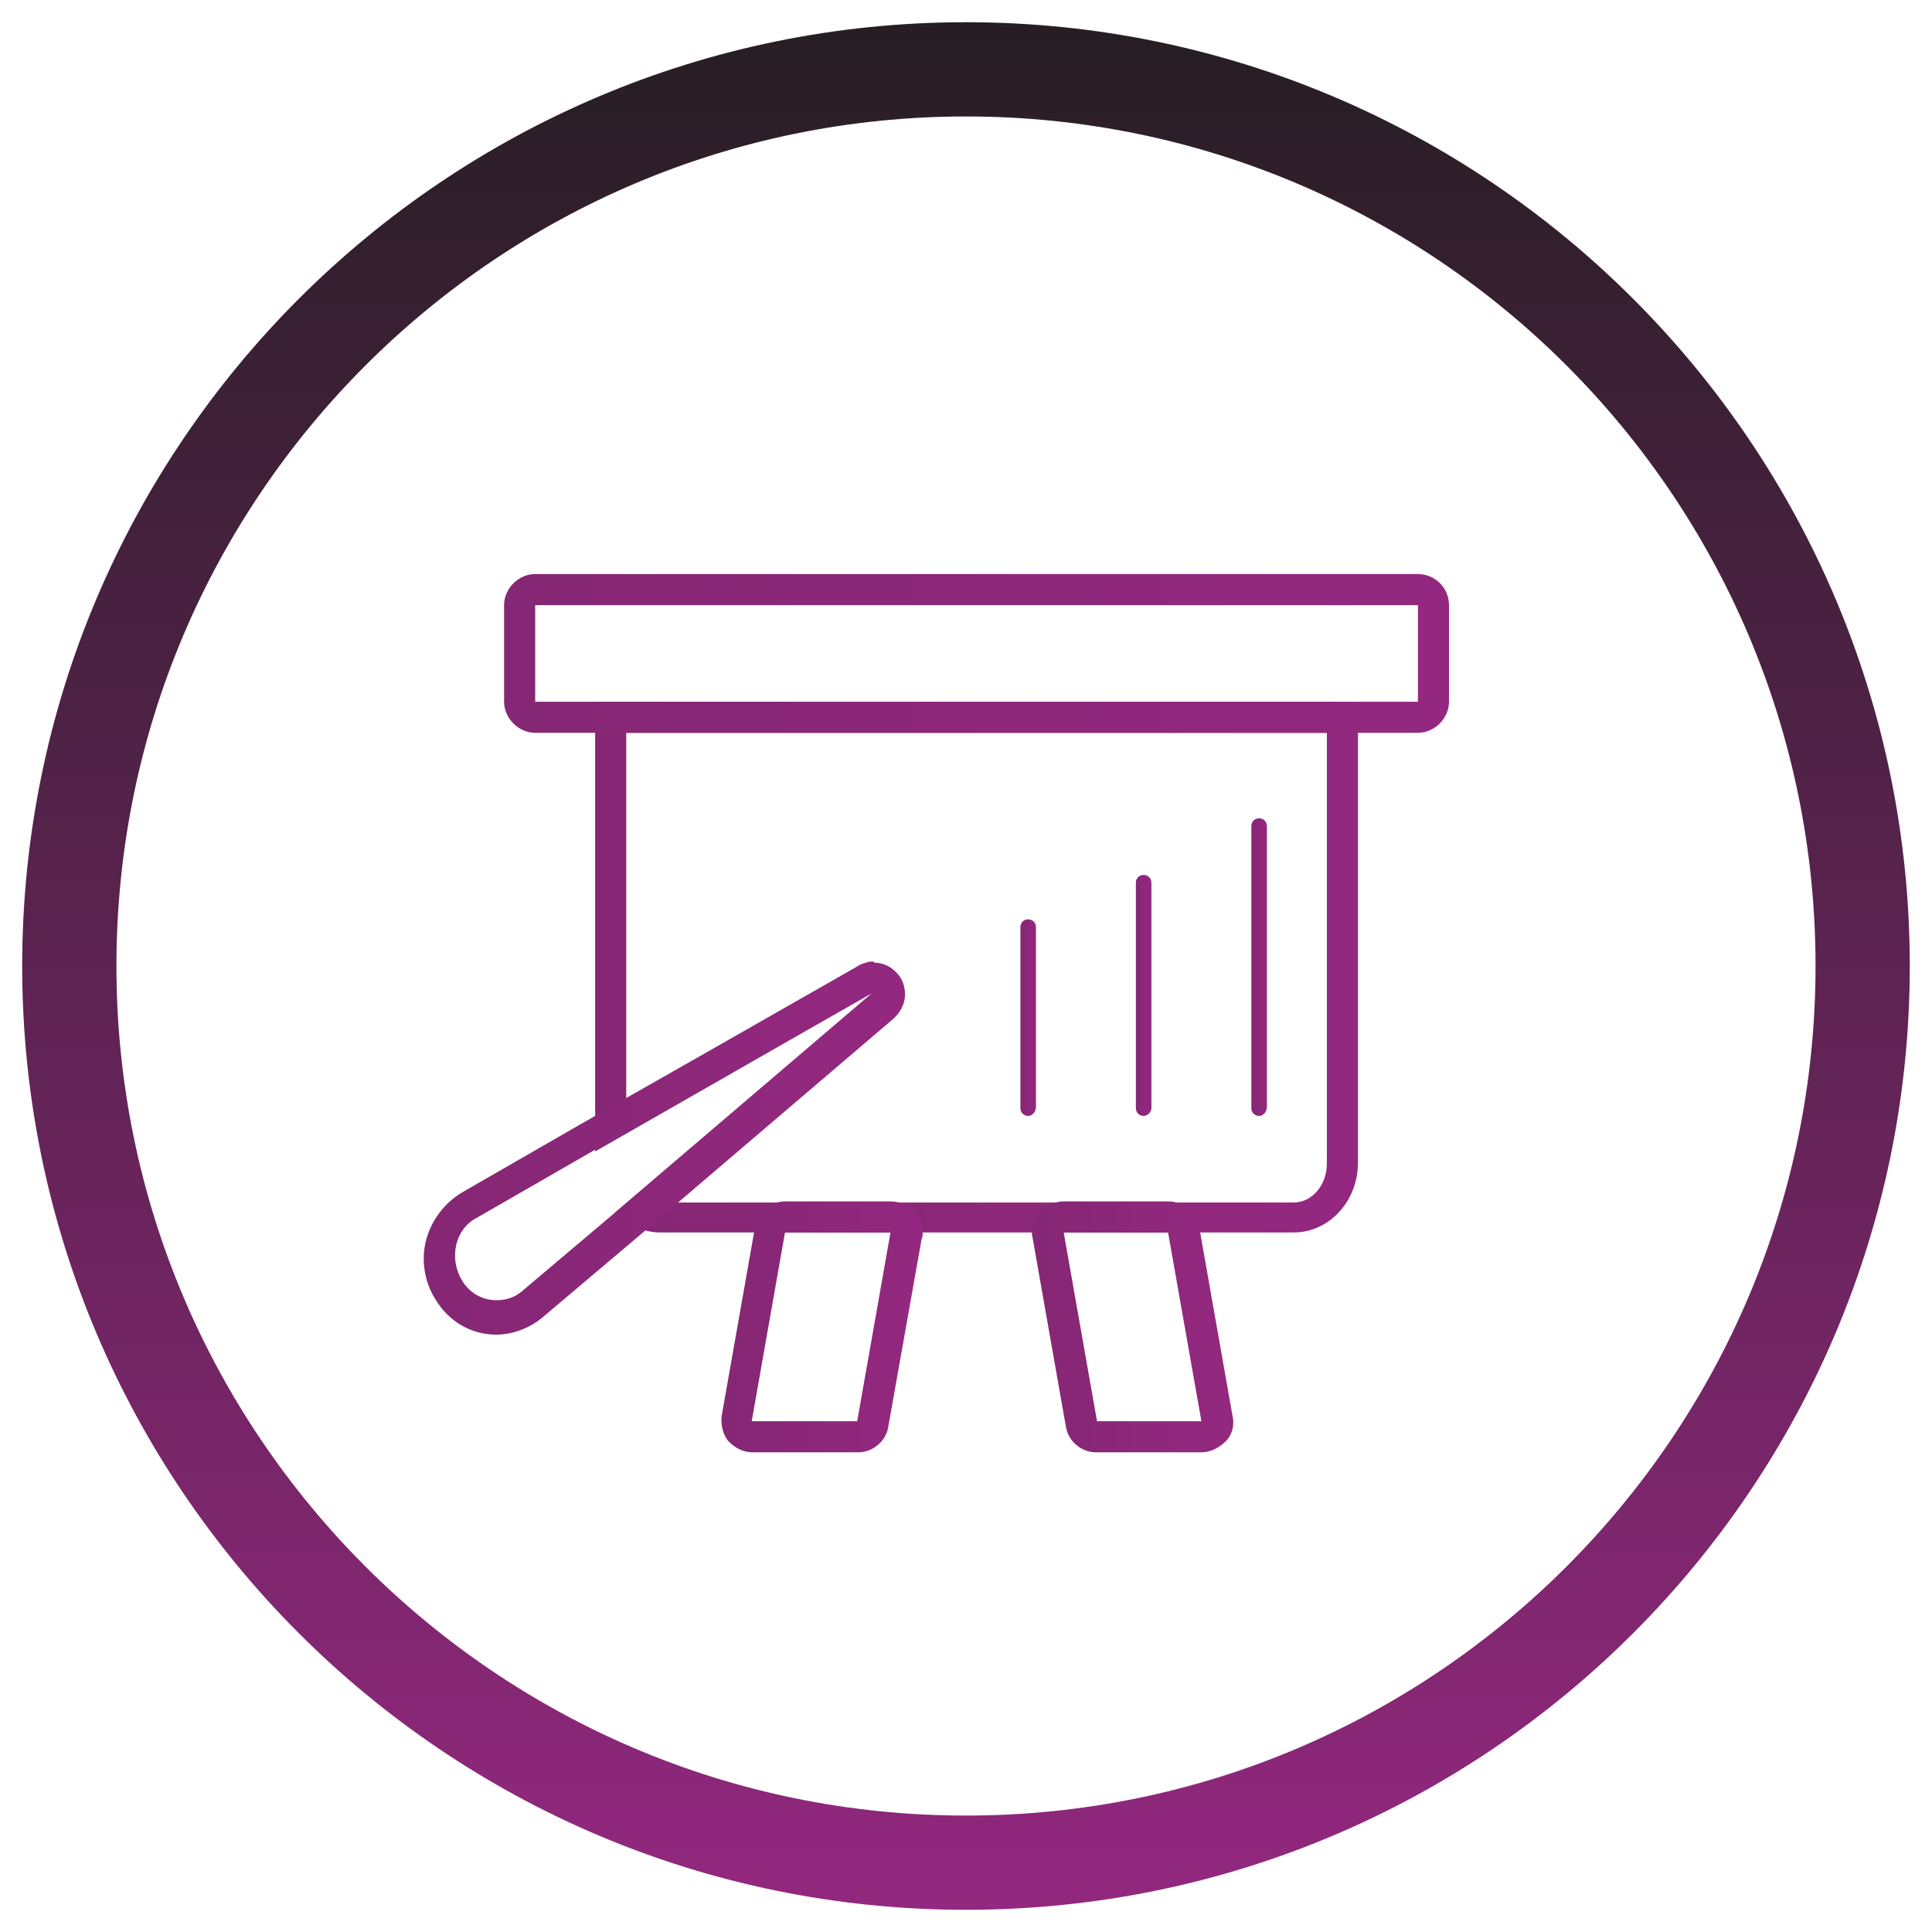 <svg width="82" height="82" viewBox="0 0 82 82" fill="none" xmlns="http://www.w3.org/2000/svg">
<g clip-path="url(#clip0)">
<path d="M41 79.058C20.002 79.058 2.942 61.998 2.942 41C2.942 20.002 20.002 2.943 41 2.943C61.998 2.943 79.057 20.002 79.057 41C79.057 61.998 61.998 79.058 41 79.058Z" stroke="url(#paint0_linear)" stroke-width="4"/>
<path d="M56.316 31.103V49.388C56.316 50.284 55.703 51.038 54.902 51.038H28.7L37.937 43.168C38.455 42.743 38.549 41.942 38.172 41.424C37.89 41.047 37.513 40.858 37.089 40.858C36.853 40.858 36.617 40.906 36.429 41.047L26.579 46.608V31.103H56.316ZM57.636 29.784H25.26V48.87L37.041 42.131L26.108 51.462C26.626 51.98 27.286 52.31 28.04 52.31H54.902C56.41 52.31 57.636 50.991 57.636 49.341V29.784Z" fill="url(#paint1_linear)"/>
<path d="M60.181 25.684V29.784H22.715V25.684H60.181ZM60.181 24.364H22.715C22.008 24.364 21.395 24.977 21.395 25.684V29.784C21.395 30.491 22.008 31.103 22.715 31.103H60.181C60.887 31.103 61.5 30.491 61.5 29.784V25.684C61.5 24.93 60.887 24.364 60.181 24.364Z" fill="url(#paint2_linear)"/>
<path d="M49.577 52.31L50.991 60.322H46.561L45.147 52.31H49.577ZM49.577 50.991H45.147C44.77 50.991 44.393 51.179 44.11 51.462C43.828 51.745 43.733 52.169 43.828 52.546L45.241 60.557C45.336 61.17 45.901 61.641 46.514 61.641H50.991C51.368 61.641 51.745 61.453 52.028 61.17C52.31 60.887 52.405 60.463 52.31 60.086L50.897 52.075C50.802 51.462 50.237 50.991 49.577 50.991Z" fill="url(#paint3_linear)"/>
<path d="M37.795 52.31L36.382 60.322H31.905L33.318 52.31H37.795ZM37.795 50.991H33.318C32.706 50.991 32.14 51.462 32.046 52.075L30.632 60.086C30.585 60.463 30.679 60.887 30.915 61.17C31.198 61.453 31.527 61.641 31.952 61.641H36.429C37.041 61.641 37.607 61.17 37.701 60.557L39.115 52.593C39.162 52.499 39.162 52.404 39.162 52.31C39.162 51.603 38.549 50.991 37.795 50.991Z" fill="url(#paint4_linear)"/>
<path d="M43.639 47.362C43.451 47.362 43.309 47.221 43.309 47.032V39.35C43.309 39.162 43.451 39.02 43.639 39.02C43.828 39.02 43.969 39.162 43.969 39.35V46.985C43.969 47.173 43.828 47.362 43.639 47.362Z" fill="url(#paint5_linear)"/>
<path d="M48.54 47.362C48.352 47.362 48.21 47.221 48.21 47.032V37.465C48.21 37.277 48.352 37.136 48.54 37.136C48.729 37.136 48.87 37.277 48.87 37.465V47.032C48.87 47.173 48.729 47.362 48.54 47.362Z" fill="url(#paint6_linear)"/>
<path d="M53.441 47.362C53.253 47.362 53.111 47.221 53.111 47.032V35.062C53.111 34.874 53.253 34.732 53.441 34.732C53.63 34.732 53.771 34.874 53.771 35.062V46.985C53.771 47.174 53.63 47.362 53.441 47.362Z" fill="url(#paint7_linear)"/>
<path d="M37.041 42.131L26.108 51.462L22.149 54.808C21.82 55.091 21.442 55.185 21.066 55.185C20.5 55.185 19.934 54.902 19.605 54.337C19.039 53.394 19.322 52.169 20.217 51.698L25.213 48.823L37.041 42.131ZM37.041 40.812C36.947 40.812 36.853 40.812 36.759 40.859C36.57 40.906 36.476 40.953 36.334 41.047L24.6 47.739L19.605 50.614C18.898 51.038 18.332 51.745 18.097 52.593C17.861 53.441 18.002 54.384 18.474 55.138C19.039 56.081 19.982 56.646 21.066 56.646C21.772 56.646 22.479 56.363 22.998 55.939L26.956 52.593L37.89 43.262C38.172 43.026 38.408 42.65 38.408 42.225C38.408 41.518 37.843 40.953 37.136 40.906C37.089 40.812 37.089 40.812 37.041 40.812Z" fill="url(#paint8_linear)"/>
</g>
<defs>
<linearGradient id="paint0_linear" x1="41" y1="9.82953e-05" x2="41" y2="82" gradientUnits="userSpaceOnUse">
<stop stop-color="#251E22"/>
<stop offset="1" stop-color="#942880"/>
</linearGradient>
<linearGradient id="paint1_linear" x1="25.269" y1="41.029" x2="57.622" y2="41.029" gradientUnits="userSpaceOnUse">
<stop stop-color="#852774"/>
<stop offset="1" stop-color="#942880"/>
</linearGradient>
<linearGradient id="paint2_linear" x1="21.387" y1="27.723" x2="61.505" y2="27.723" gradientUnits="userSpaceOnUse">
<stop stop-color="#852774"/>
<stop offset="1" stop-color="#942880"/>
</linearGradient>
<linearGradient id="paint3_linear" x1="43.765" y1="56.327" x2="52.3" y2="56.327" gradientUnits="userSpaceOnUse">
<stop stop-color="#852774"/>
<stop offset="1" stop-color="#942880"/>
</linearGradient>
<linearGradient id="paint4_linear" x1="30.625" y1="56.327" x2="39.173" y2="56.327" gradientUnits="userSpaceOnUse">
<stop stop-color="#852774"/>
<stop offset="1" stop-color="#942880"/>
</linearGradient>
<linearGradient id="paint5_linear" x1="43.32" y1="43.186" x2="43.984" y2="43.186" gradientUnits="userSpaceOnUse">
<stop stop-color="#852774"/>
<stop offset="1" stop-color="#942880"/>
</linearGradient>
<linearGradient id="paint6_linear" x1="48.198" y1="42.241" x2="48.862" y2="42.241" gradientUnits="userSpaceOnUse">
<stop stop-color="#852774"/>
<stop offset="1" stop-color="#942880"/>
</linearGradient>
<linearGradient id="paint7_linear" x1="53.109" y1="41.046" x2="53.773" y2="41.046" gradientUnits="userSpaceOnUse">
<stop stop-color="#852774"/>
<stop offset="1" stop-color="#942880"/>
</linearGradient>
<linearGradient id="paint8_linear" x1="18.023" y1="48.662" x2="38.409" y2="48.662" gradientUnits="userSpaceOnUse">
<stop stop-color="#852774"/>
<stop offset="1" stop-color="#942880"/>
</linearGradient>
<clipPath id="clip0">
<rect width="82" height="82" fill="white"/>
</clipPath>
</defs>
</svg>
